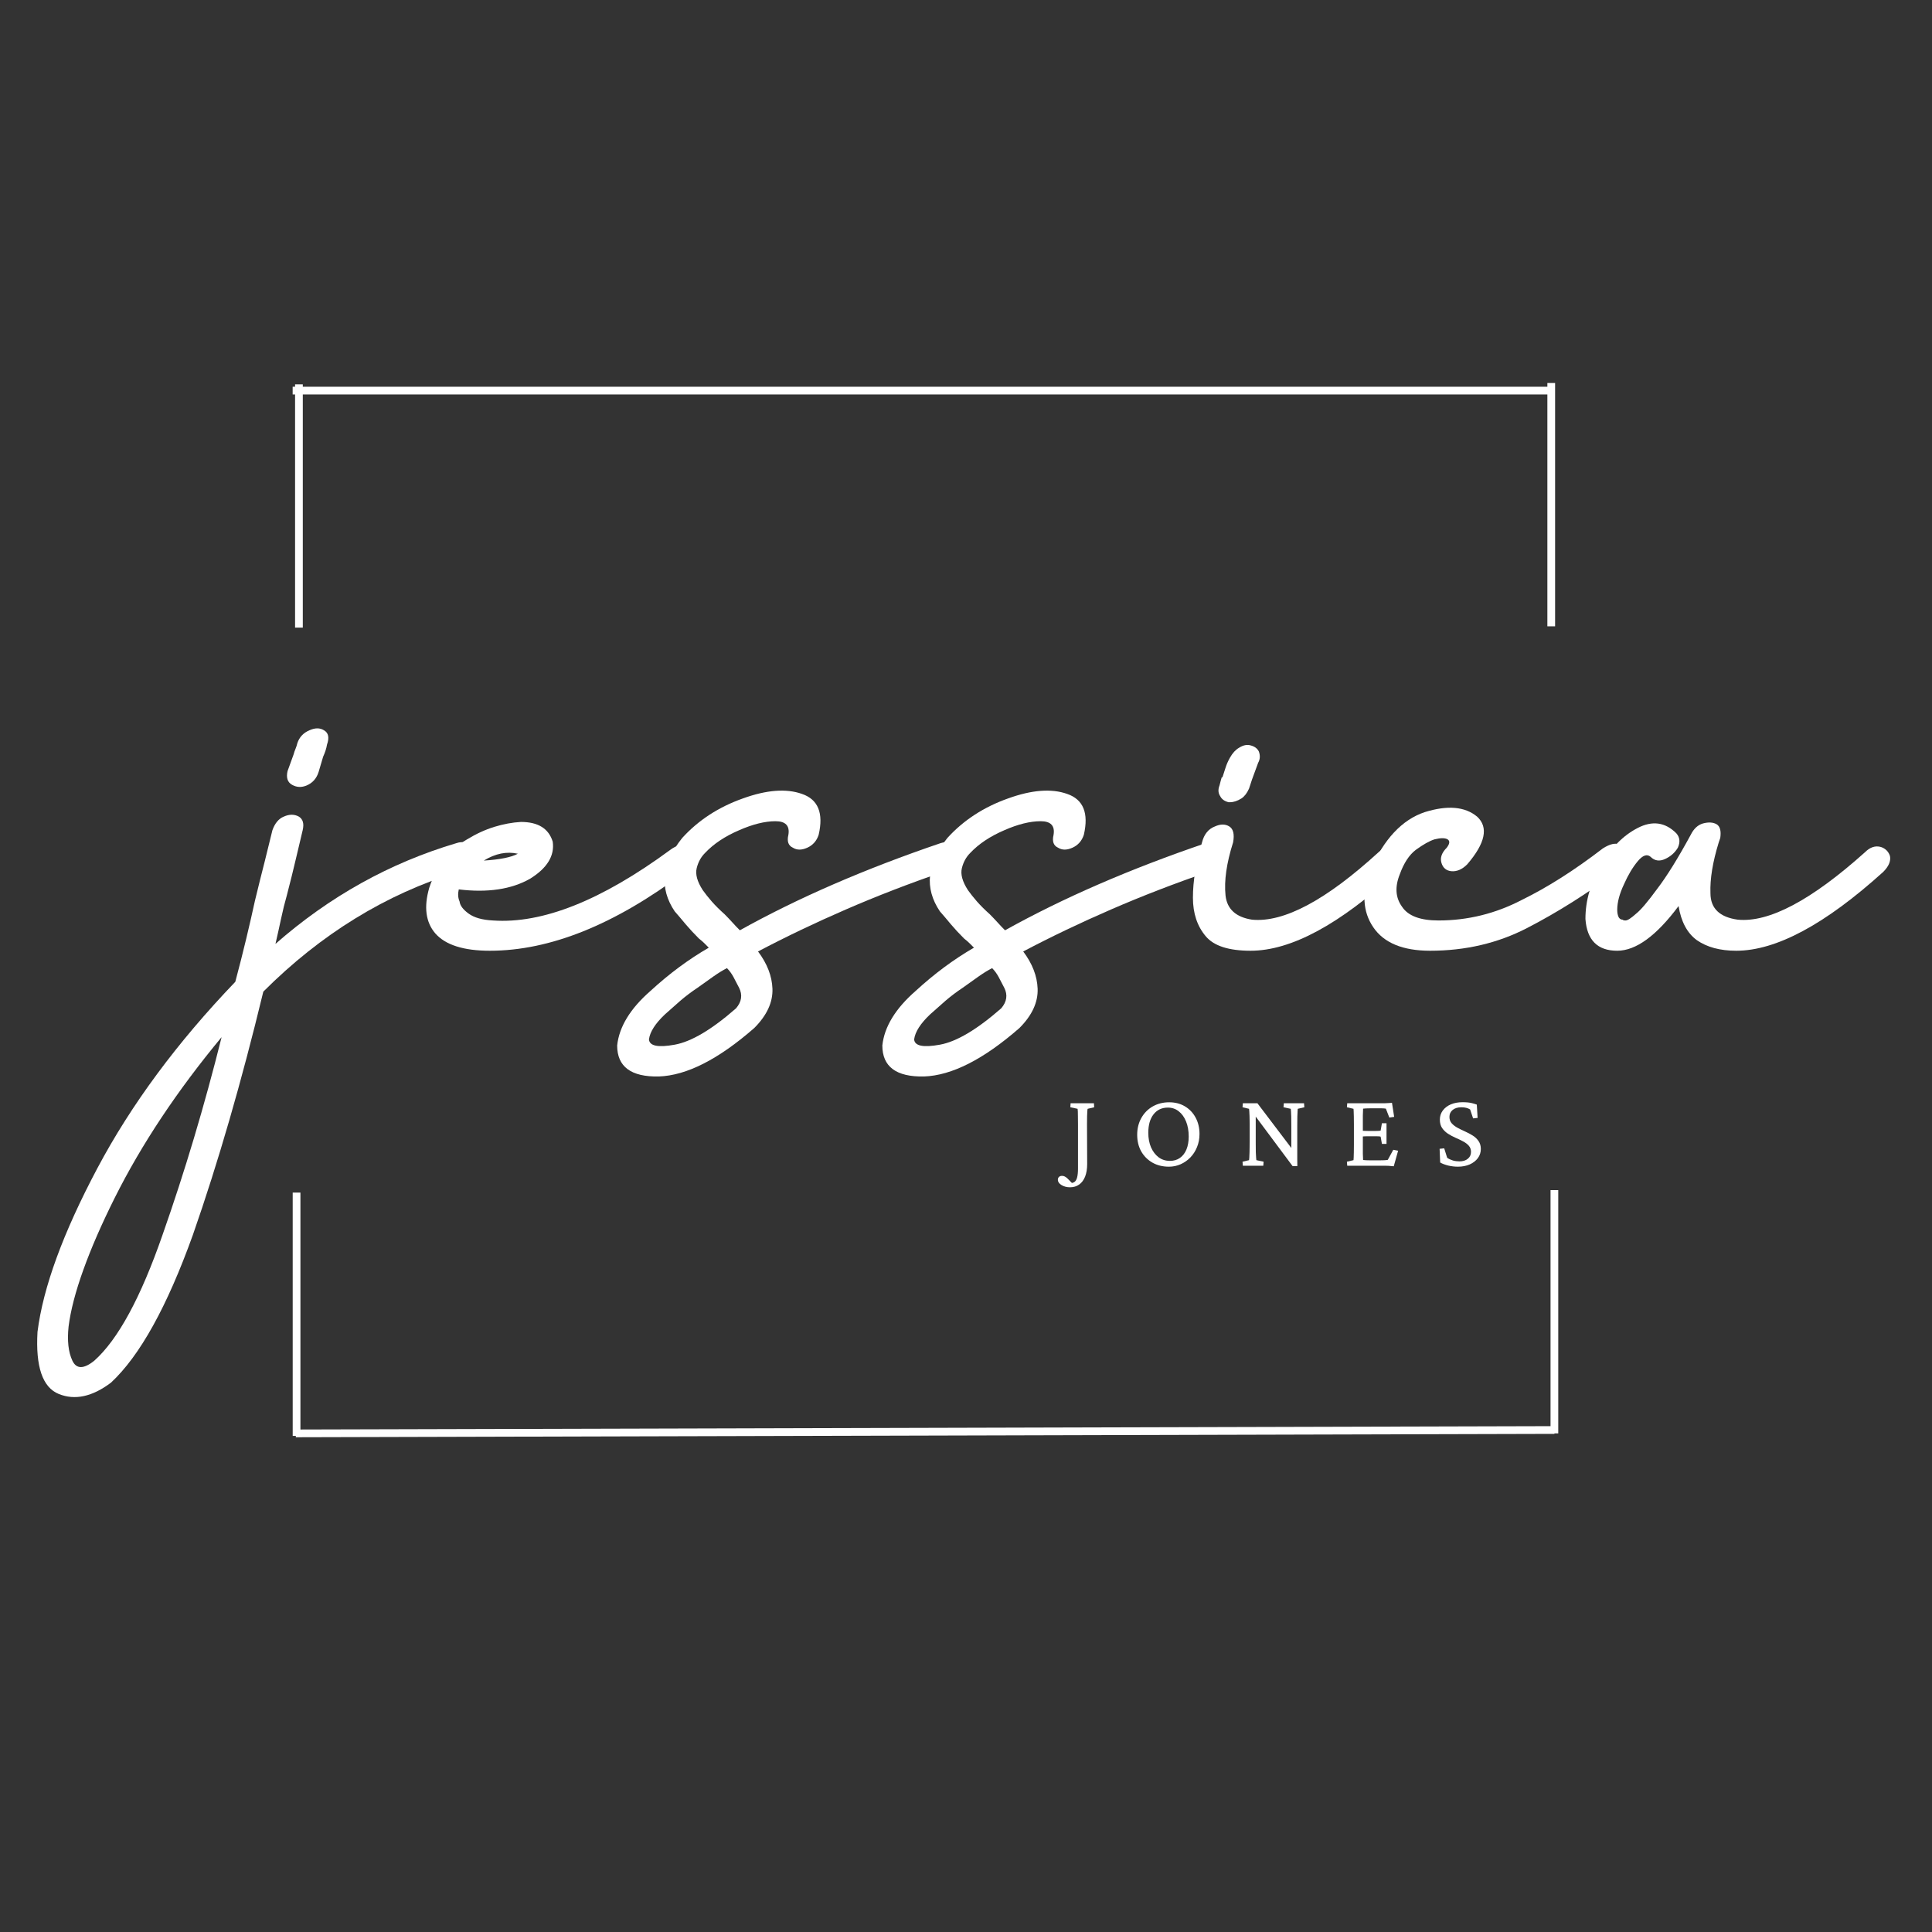 <svg xmlns="http://www.w3.org/2000/svg" xmlns:xlink="http://www.w3.org/1999/xlink" width="500" zoomAndPan="magnify" viewBox="0 0 375 375" height="500" preserveAspectRatio="xMidYMid meet" version="1.0"><rect x="0" y="0" width="375" height="375" fill="#333333" stroke="none"/><defs><g/></defs><g fill="#ffffff" fill-opacity="1"><g transform="translate(51.843, 238.069)"><g><path d="M -33.531 26.031 C -28.926 21.914 -24.516 13.781 -20.297 1.625 C -15.984 -10.633 -12.16 -23.43 -8.828 -36.766 C -17.453 -26.367 -24.363 -15.977 -29.562 -5.594 C -32.113 -0.488 -34.145 4.164 -35.656 8.375 C -37.176 12.594 -38.133 16.27 -38.531 19.406 C -38.82 22.156 -38.578 24.363 -37.797 26.031 C -37.016 27.695 -35.594 27.695 -33.531 26.031 Z M 3.969 -88.391 C 3.676 -87.109 3.973 -86.223 4.859 -85.734 C 5.734 -85.242 6.66 -85.195 7.641 -85.594 C 8.816 -86.082 9.602 -86.961 10 -88.234 L 10.875 -91.188 C 11.27 -92.062 11.52 -92.844 11.625 -93.531 C 12.113 -94.906 11.914 -95.836 11.031 -96.328 C 10.25 -96.816 9.316 -96.816 8.234 -96.328 C 7.055 -95.836 6.27 -95.004 5.875 -93.828 C 5.781 -93.43 5.66 -93.062 5.516 -92.719 C 5.367 -92.375 5.242 -92.008 5.141 -91.625 Z M 36.766 -74.422 C 37.941 -74.805 38.875 -74.609 39.562 -73.828 C 40.051 -73.047 40.098 -72.16 39.703 -71.172 C 39.211 -70.004 38.332 -69.223 37.062 -68.828 C 23.039 -64.516 10.441 -56.77 -0.734 -45.594 C -4.953 -28.133 -9.508 -12.395 -14.406 1.625 C -19.406 15.539 -24.703 25.098 -30.297 30.297 C -33.922 33.035 -37.301 33.77 -40.438 32.5 C -43.582 31.227 -44.957 27.207 -44.562 20.438 C -43.477 11.812 -39.602 1.223 -32.938 -11.328 C -26.375 -23.68 -17.453 -35.738 -6.172 -47.5 C -5.391 -50.438 -4.68 -53.227 -4.047 -55.875 C -3.41 -58.531 -2.848 -60.984 -2.359 -63.234 C -1.672 -66.078 -1.031 -68.648 -0.438 -70.953 C 0.145 -73.266 0.633 -75.254 1.031 -76.922 C 1.52 -78.285 2.254 -79.164 3.234 -79.562 C 4.316 -80.051 5.297 -80.051 6.172 -79.562 C 6.961 -79.07 7.207 -78.191 6.906 -76.922 C 6.52 -75.348 6.082 -73.504 5.594 -71.391 C 5.102 -69.285 4.516 -66.91 3.828 -64.266 C 3.43 -62.891 3.062 -61.395 2.719 -59.781 C 2.375 -58.164 2.008 -56.523 1.625 -54.859 C 12.113 -64.066 23.828 -70.586 36.766 -74.422 Z M 36.766 -74.422 "/></g></g></g><g fill="#ffffff" fill-opacity="1"><g transform="translate(86.843, 238.069)"><g><path d="M 13.672 -72.359 C 11.516 -72.848 9.312 -72.406 7.062 -71.031 C 10.195 -71.227 12.398 -71.672 13.672 -72.359 Z M 43.234 -73.094 C 44.41 -73.977 45.441 -74.223 46.328 -73.828 C 47.109 -73.43 47.551 -72.695 47.656 -71.625 C 47.656 -70.539 47.066 -69.555 45.891 -68.672 C 32.453 -58.578 19.898 -53.531 8.234 -53.531 C 3.141 -53.531 -0.391 -54.656 -2.359 -56.906 C -4.211 -59.07 -4.602 -62.016 -3.531 -65.734 C -2.156 -69.953 0.297 -73.094 3.828 -75.156 C 5.586 -76.227 7.348 -77.035 9.109 -77.578 C 10.879 -78.117 12.598 -78.438 14.266 -78.531 C 17.598 -78.531 19.656 -77.254 20.438 -74.703 C 20.832 -71.961 19.363 -69.562 16.031 -67.5 C 12.406 -65.445 7.797 -64.758 2.203 -65.438 C 2.004 -64.562 2.055 -63.781 2.359 -63.094 C 2.453 -62.301 3.039 -61.516 4.125 -60.734 C 5.195 -59.953 6.766 -59.508 8.828 -59.406 C 18.43 -58.727 29.898 -63.289 43.234 -73.094 Z M 43.234 -73.094 "/></g></g></g><g fill="#ffffff" fill-opacity="1"><g transform="translate(129.932, 238.069)"><g><path d="M 12.938 -42.359 C 14.02 -43.629 14.219 -44.953 13.531 -46.328 C 13.133 -47.109 12.766 -47.816 12.422 -48.453 C 12.078 -49.086 11.66 -49.656 11.172 -50.156 C 10.391 -49.758 9.508 -49.219 8.531 -48.531 C 7.551 -47.844 6.52 -47.109 5.438 -46.328 C 4.258 -45.547 3.156 -44.711 2.125 -43.828 C 1.102 -42.941 0.102 -42.055 -0.875 -41.172 C -2.738 -39.41 -3.77 -37.797 -3.969 -36.328 C -3.875 -35.047 -2.207 -34.703 1.031 -35.297 C 4.258 -35.879 8.227 -38.234 12.938 -42.359 Z M 52.656 -74.422 C 53.926 -74.805 54.852 -74.656 55.438 -73.969 C 55.926 -73.188 56.023 -72.254 55.734 -71.172 C 55.242 -70.004 54.363 -69.223 53.094 -68.828 C 46.52 -66.566 40.242 -64.141 34.266 -61.547 C 28.285 -58.953 22.598 -56.234 17.203 -53.391 C 18.973 -51.035 19.906 -48.629 20 -46.172 C 20.094 -43.523 18.914 -40.977 16.469 -38.531 C 9.508 -32.445 3.332 -29.312 -2.062 -29.125 C -7.445 -29.02 -10.141 -31.023 -10.141 -35.141 C -9.754 -38.773 -7.598 -42.305 -3.672 -45.734 C -0.047 -49.066 3.723 -51.863 7.641 -54.125 C 7.348 -54.414 7.055 -54.707 6.766 -55 C 6.473 -55.289 6.129 -55.586 5.734 -55.891 C 4.754 -56.867 3.895 -57.797 3.156 -58.672 C 2.426 -59.555 1.719 -60.391 1.031 -61.172 C -2.008 -65.68 -1.52 -70.438 2.5 -75.438 C 5.633 -78.875 9.555 -81.426 14.266 -83.094 C 18.867 -84.758 22.691 -85.051 25.734 -83.969 C 28.867 -82.895 29.945 -80.25 28.969 -76.031 C 28.582 -74.852 27.848 -74.02 26.766 -73.531 C 25.68 -73.039 24.75 -73.039 23.969 -73.531 C 23.082 -73.926 22.789 -74.758 23.094 -76.031 C 23.383 -77.789 22.551 -78.672 20.594 -78.672 C 18.531 -78.672 16.176 -78.086 13.531 -76.922 C 10.781 -75.742 8.57 -74.27 6.906 -72.5 C 6.125 -71.719 5.586 -70.738 5.297 -69.562 C 5.004 -68.383 5.395 -66.961 6.469 -65.297 C 6.957 -64.609 7.547 -63.867 8.234 -63.078 C 8.922 -62.297 9.754 -61.469 10.734 -60.594 C 11.223 -60.102 11.711 -59.586 12.203 -59.047 C 12.691 -58.504 13.18 -57.988 13.672 -57.5 C 24.953 -63.781 37.945 -69.422 52.656 -74.422 Z M 52.656 -74.422 "/></g></g></g><g fill="#ffffff" fill-opacity="1"><g transform="translate(181.403, 238.069)"><g><path d="M 12.938 -42.359 C 14.02 -43.629 14.219 -44.953 13.531 -46.328 C 13.133 -47.109 12.766 -47.816 12.422 -48.453 C 12.078 -49.086 11.66 -49.656 11.172 -50.156 C 10.391 -49.758 9.508 -49.219 8.531 -48.531 C 7.551 -47.844 6.52 -47.109 5.438 -46.328 C 4.258 -45.547 3.156 -44.711 2.125 -43.828 C 1.102 -42.941 0.102 -42.055 -0.875 -41.172 C -2.738 -39.41 -3.77 -37.797 -3.969 -36.328 C -3.875 -35.047 -2.207 -34.703 1.031 -35.297 C 4.258 -35.879 8.227 -38.234 12.938 -42.359 Z M 52.656 -74.422 C 53.926 -74.805 54.852 -74.656 55.438 -73.969 C 55.926 -73.188 56.023 -72.254 55.734 -71.172 C 55.242 -70.004 54.363 -69.223 53.094 -68.828 C 46.52 -66.566 40.242 -64.141 34.266 -61.547 C 28.285 -58.953 22.598 -56.234 17.203 -53.391 C 18.973 -51.035 19.906 -48.629 20 -46.172 C 20.094 -43.523 18.914 -40.977 16.469 -38.531 C 9.508 -32.445 3.332 -29.312 -2.062 -29.125 C -7.445 -29.02 -10.141 -31.023 -10.141 -35.141 C -9.754 -38.773 -7.598 -42.305 -3.672 -45.734 C -0.047 -49.066 3.723 -51.863 7.641 -54.125 C 7.348 -54.414 7.055 -54.707 6.766 -55 C 6.473 -55.289 6.129 -55.586 5.734 -55.891 C 4.754 -56.867 3.895 -57.797 3.156 -58.672 C 2.426 -59.555 1.719 -60.391 1.031 -61.172 C -2.008 -65.68 -1.52 -70.438 2.5 -75.438 C 5.633 -78.875 9.555 -81.426 14.266 -83.094 C 18.867 -84.758 22.691 -85.051 25.734 -83.969 C 28.867 -82.895 29.945 -80.25 28.969 -76.031 C 28.582 -74.852 27.848 -74.02 26.766 -73.531 C 25.68 -73.039 24.75 -73.039 23.969 -73.531 C 23.082 -73.926 22.789 -74.758 23.094 -76.031 C 23.383 -77.789 22.551 -78.672 20.594 -78.672 C 18.531 -78.672 16.176 -78.086 13.531 -76.922 C 10.781 -75.742 8.57 -74.27 6.906 -72.5 C 6.125 -71.719 5.586 -70.738 5.297 -69.562 C 5.004 -68.383 5.395 -66.961 6.469 -65.297 C 6.957 -64.609 7.547 -63.867 8.234 -63.078 C 8.922 -62.297 9.754 -61.469 10.734 -60.594 C 11.223 -60.102 11.711 -59.586 12.203 -59.047 C 12.691 -58.504 13.18 -57.988 13.672 -57.5 C 24.953 -63.781 37.945 -69.422 52.656 -74.422 Z M 52.656 -74.422 "/></g></g></g><g fill="#ffffff" fill-opacity="1"><g transform="translate(232.874, 238.069)"><g><path d="M 5.875 -82.359 C 6.562 -82.359 7.301 -82.602 8.094 -83.094 C 8.676 -83.477 9.164 -84.113 9.562 -85 L 10.141 -86.766 L 11.328 -90 C 11.711 -90.688 11.758 -91.422 11.469 -92.203 C 11.176 -92.797 10.641 -93.191 9.859 -93.391 C 9.172 -93.586 8.43 -93.438 7.641 -92.938 C 6.961 -92.551 6.375 -91.914 5.875 -91.031 C 5.488 -90.344 5.195 -89.68 5 -89.047 C 4.801 -88.41 4.602 -87.797 4.406 -87.203 L 4.266 -87.203 C 4.172 -86.91 4.023 -86.375 3.828 -85.594 C 3.523 -84.812 3.57 -84.125 3.969 -83.531 C 4.258 -82.945 4.801 -82.555 5.594 -82.359 Z M 34.703 -72.656 C 35.785 -73.633 36.863 -73.973 37.938 -73.672 C 38.914 -73.379 39.457 -72.797 39.562 -71.922 C 39.758 -70.93 39.316 -69.898 38.234 -68.828 C 27.16 -58.629 17.703 -53.531 9.859 -53.531 C 5.641 -53.531 2.742 -54.461 1.172 -56.328 C -0.492 -58.285 -1.328 -60.785 -1.328 -63.828 C -1.328 -67.055 -0.738 -70.633 0.438 -74.562 C 0.832 -76.133 1.664 -77.164 2.938 -77.656 C 4.02 -78.145 4.953 -78.145 5.734 -77.656 C 6.516 -77.164 6.758 -76.133 6.469 -74.562 C 5.195 -70.539 4.707 -67.109 5 -64.266 C 5.289 -61.617 7.004 -60.051 10.141 -59.562 C 16.316 -58.969 24.504 -63.332 34.703 -72.656 Z M 34.703 -72.656 "/></g></g></g><g fill="#ffffff" fill-opacity="1"><g transform="translate(267.58, 238.069)"><g><path d="M 43.531 -73.391 C 44.906 -74.266 45.984 -74.508 46.766 -74.125 C 47.547 -73.727 47.988 -72.992 48.094 -71.922 C 48.094 -71.035 47.504 -70.051 46.328 -68.969 C 40.547 -64.656 34.711 -60.977 28.828 -57.938 C 23.141 -55 16.863 -53.531 10 -53.531 C 4.707 -53.531 1.031 -55.051 -1.031 -58.094 C -3.094 -61.133 -3.289 -64.812 -1.625 -69.125 C 1.031 -75.195 4.562 -78.969 8.969 -80.438 C 13.383 -81.812 16.77 -81.52 19.125 -79.562 C 21.375 -77.5 20.734 -74.41 17.203 -70.297 C 16.223 -69.316 15.195 -68.875 14.125 -68.969 C 13.133 -69.07 12.492 -69.613 12.203 -70.594 C 11.91 -71.57 12.254 -72.551 13.234 -73.531 C 13.828 -74.312 13.879 -74.852 13.391 -75.156 C 12.891 -75.445 12.051 -75.445 10.875 -75.156 C 9.895 -74.852 8.672 -74.164 7.203 -73.094 C 5.93 -72.113 4.906 -70.547 4.125 -68.391 C 3.133 -65.93 3.281 -63.82 4.562 -62.062 C 5.738 -60.289 8.094 -59.406 11.625 -59.406 C 17.301 -59.406 22.691 -60.734 27.797 -63.391 C 32.797 -65.836 38.039 -69.172 43.531 -73.391 Z M 43.531 -73.391 "/></g></g></g><g fill="#ffffff" fill-opacity="1"><g transform="translate(311.404, 238.069)"><g><path d="M 50.594 -72.656 C 51.57 -73.633 52.598 -73.973 53.672 -73.672 C 54.555 -73.379 55.145 -72.797 55.438 -71.922 C 55.633 -70.93 55.195 -69.898 54.125 -68.828 C 42.844 -58.629 33.332 -53.531 25.594 -53.531 C 22.457 -53.531 19.906 -54.219 17.938 -55.594 C 16.07 -56.969 14.895 -59.172 14.406 -62.203 C 10.094 -56.422 6.125 -53.531 2.5 -53.531 C -1.32 -53.531 -3.379 -55.586 -3.672 -59.703 C -3.672 -63.336 -2.645 -66.82 -0.594 -70.156 C 1.27 -73.488 3.625 -75.891 6.469 -77.359 C 9.312 -78.828 11.812 -78.484 13.969 -76.328 C 14.656 -75.547 14.754 -74.613 14.266 -73.531 C 13.68 -72.551 12.848 -71.816 11.766 -71.328 C 10.68 -70.836 9.75 -70.984 8.969 -71.766 C 8.281 -72.359 7.445 -72.066 6.469 -70.891 C 5.488 -69.711 4.609 -68.238 3.828 -66.469 C 2.941 -64.602 2.5 -62.938 2.5 -61.469 C 2.5 -60.883 2.598 -60.395 2.797 -60 C 2.992 -59.707 3.238 -59.562 3.531 -59.562 C 3.625 -59.457 3.82 -59.406 4.125 -59.406 C 4.508 -59.406 5.191 -59.848 6.172 -60.734 C 7.055 -61.422 8.43 -63.039 10.297 -65.594 C 12.16 -68.039 14.316 -71.52 16.766 -76.031 C 17.348 -77.207 18.133 -77.941 19.125 -78.234 C 20.195 -78.523 21.078 -78.477 21.766 -78.094 C 22.453 -77.695 22.695 -76.812 22.5 -75.438 L 22.203 -74.562 C 21.023 -70.738 20.488 -67.453 20.594 -64.703 C 20.594 -61.766 22.359 -60.051 25.891 -59.562 C 31.961 -58.969 40.195 -63.332 50.594 -72.656 Z M 50.594 -72.656 "/></g></g></g><g fill="#ffffff" fill-opacity="1"><g transform="translate(206.926, 226.265)"><g><path d="M 4.188 -11.047 C 4.164 -11.004 4.145 -10.863 4.125 -10.625 C 4.102 -10.395 4.086 -10.062 4.078 -9.625 C 4.066 -9.195 4.062 -8.656 4.062 -8 L 4.094 -0.328 C 4.094 0.629 3.957 1.445 3.688 2.125 C 3.414 2.801 3.031 3.312 2.531 3.656 C 2.039 4.008 1.453 4.188 0.766 4.188 C 0.129 4.188 -0.422 4.039 -0.891 3.75 C -1.359 3.469 -1.594 3.129 -1.594 2.734 C -1.594 2.492 -1.52 2.305 -1.375 2.172 C -1.227 2.035 -1.031 1.969 -0.781 1.969 C -0.602 1.969 -0.426 2.008 -0.25 2.094 C -0.07 2.188 0.109 2.32 0.297 2.5 L 1.359 3.578 L 0.641 3.328 C 1.035 3.391 1.352 3.336 1.594 3.172 C 1.844 3.016 2.023 2.719 2.141 2.281 C 2.254 1.844 2.312 1.27 2.312 0.562 L 2.312 -8 C 2.312 -8.602 2.305 -9.113 2.297 -9.531 C 2.297 -9.957 2.289 -10.301 2.281 -10.562 C 2.27 -10.82 2.254 -10.984 2.234 -11.047 L 0.828 -11.344 L 0.875 -12.125 L 5.406 -12.125 L 5.453 -11.344 Z M 4.188 -11.047 "/></g></g></g><g fill="#ffffff" fill-opacity="1"><g transform="translate(219.681, 226.265)"><g><path d="M 7.203 0.188 C 6.004 0.188 4.941 -0.07 4.016 -0.594 C 3.086 -1.125 2.359 -1.852 1.828 -2.781 C 1.305 -3.719 1.047 -4.797 1.047 -6.016 C 1.047 -7.223 1.312 -8.301 1.844 -9.25 C 2.375 -10.207 3.109 -10.957 4.047 -11.5 C 4.992 -12.039 6.062 -12.312 7.25 -12.312 C 8.406 -12.312 9.422 -12.051 10.297 -11.531 C 11.18 -11.008 11.875 -10.285 12.375 -9.359 C 12.883 -8.43 13.141 -7.363 13.141 -6.156 C 13.141 -5.227 12.977 -4.379 12.656 -3.609 C 12.344 -2.836 11.91 -2.164 11.359 -1.594 C 10.805 -1.031 10.176 -0.594 9.469 -0.281 C 8.758 0.031 8.004 0.188 7.203 0.188 Z M 7.391 -0.938 C 8.148 -0.938 8.801 -1.129 9.344 -1.516 C 9.895 -1.898 10.316 -2.445 10.609 -3.156 C 10.898 -3.863 11.047 -4.695 11.047 -5.656 C 11.047 -6.77 10.875 -7.75 10.531 -8.594 C 10.188 -9.438 9.711 -10.094 9.109 -10.562 C 8.516 -11.039 7.812 -11.281 7 -11.281 C 5.832 -11.281 4.906 -10.844 4.219 -9.969 C 3.539 -9.094 3.203 -7.906 3.203 -6.406 C 3.203 -5.332 3.379 -4.383 3.734 -3.562 C 4.098 -2.738 4.594 -2.094 5.219 -1.625 C 5.852 -1.164 6.578 -0.938 7.391 -0.938 Z M 7.391 -0.938 "/></g></g></g><g fill="#ffffff" fill-opacity="1"><g transform="translate(240.205, 226.265)"><g><path d="M 10.438 -2.953 L 10.438 -7.578 C 10.438 -8.391 10.43 -9.039 10.422 -9.531 C 10.41 -10.02 10.395 -10.383 10.375 -10.625 C 10.352 -10.863 10.336 -11.004 10.328 -11.047 L 8.922 -11.344 L 8.984 -12.125 L 12.906 -12.125 L 12.969 -11.344 L 11.688 -11.047 C 11.688 -11.004 11.676 -10.863 11.656 -10.625 C 11.633 -10.383 11.617 -10.016 11.609 -9.516 C 11.598 -9.023 11.594 -8.379 11.594 -7.578 L 11.594 -2.672 C 11.594 -2.223 11.594 -1.77 11.594 -1.312 C 11.594 -0.863 11.598 -0.398 11.609 0.078 L 10.688 0.078 L 3.078 -10.141 L 3.531 -10.141 L 3.531 -4.609 C 3.531 -3.785 3.535 -3.125 3.547 -2.625 C 3.566 -2.125 3.586 -1.754 3.609 -1.516 C 3.629 -1.273 3.645 -1.129 3.656 -1.078 L 5.062 -0.781 L 5 0 L 1.031 0 L 0.969 -0.781 L 2.234 -1.078 C 2.254 -1.129 2.27 -1.27 2.281 -1.5 C 2.301 -1.738 2.316 -2.109 2.328 -2.609 C 2.348 -3.117 2.359 -3.785 2.359 -4.609 L 2.359 -8.141 C 2.359 -8.754 2.348 -9.258 2.328 -9.656 C 2.316 -10.062 2.301 -10.375 2.281 -10.594 C 2.27 -10.812 2.254 -10.961 2.234 -11.047 L 0.969 -11.344 L 1.031 -12.125 L 3.859 -12.125 L 10.812 -2.953 Z M 10.438 -2.953 "/></g></g></g><g fill="#ffffff" fill-opacity="1"><g transform="translate(260.481, 226.265)"><g><path d="M 10.047 0.109 C 9.641 0.066 9.281 0.035 8.969 0.016 C 8.664 0.004 8.375 0 8.094 0 L 1.016 0 L 0.953 -0.781 L 2.234 -1.078 C 2.242 -1.141 2.254 -1.297 2.266 -1.547 C 2.285 -1.797 2.297 -2.133 2.297 -2.562 C 2.305 -2.988 2.312 -3.504 2.312 -4.109 L 2.312 -8 C 2.312 -8.613 2.305 -9.141 2.297 -9.578 C 2.297 -10.016 2.285 -10.352 2.266 -10.594 C 2.254 -10.844 2.242 -10.992 2.234 -11.047 L 0.953 -11.344 L 1.016 -12.125 L 7.641 -12.125 C 7.836 -12.125 8.047 -12.125 8.266 -12.125 C 8.484 -12.125 8.711 -12.133 8.953 -12.156 C 9.191 -12.176 9.441 -12.191 9.703 -12.203 L 10.125 -9.484 L 9.188 -9.344 L 8.516 -11.078 C 8.398 -11.098 8.273 -11.113 8.141 -11.125 C 8.004 -11.133 7.859 -11.141 7.703 -11.141 L 5.375 -11.141 C 5.113 -11.141 4.879 -11.133 4.672 -11.125 C 4.473 -11.113 4.281 -11.098 4.094 -11.078 C 4.094 -11.016 4.086 -10.859 4.078 -10.609 C 4.066 -10.359 4.055 -10.066 4.047 -9.734 C 4.047 -9.398 4.047 -9.066 4.047 -8.734 L 4.047 -3.156 C 4.047 -2.883 4.047 -2.609 4.047 -2.328 C 4.055 -2.047 4.066 -1.797 4.078 -1.578 C 4.086 -1.367 4.094 -1.211 4.094 -1.109 C 4.301 -1.098 4.504 -1.082 4.703 -1.062 C 4.91 -1.051 5.145 -1.047 5.406 -1.047 L 7.422 -1.047 C 7.723 -1.047 7.969 -1.051 8.156 -1.062 C 8.352 -1.07 8.504 -1.082 8.609 -1.094 C 8.723 -1.102 8.816 -1.117 8.891 -1.141 L 9.953 -3.094 L 10.891 -2.906 Z M 7.75 -4.234 L 7.5 -5.641 C 7.426 -5.672 7.305 -5.691 7.141 -5.703 C 6.984 -5.711 6.785 -5.719 6.547 -5.719 L 4.984 -5.719 C 4.797 -5.719 4.594 -5.711 4.375 -5.703 C 4.164 -5.691 3.953 -5.676 3.734 -5.656 L 3.734 -6.797 C 3.953 -6.785 4.164 -6.773 4.375 -6.766 C 4.594 -6.754 4.797 -6.75 4.984 -6.75 L 6.547 -6.75 C 6.785 -6.75 6.984 -6.754 7.141 -6.766 C 7.305 -6.773 7.426 -6.789 7.5 -6.812 L 7.75 -8.25 L 8.641 -8.25 L 8.641 -4.234 Z M 7.75 -4.234 "/></g></g></g><g fill="#ffffff" fill-opacity="1"><g transform="translate(278.319, 226.265)"><g><path d="M 4.656 0.188 C 4.039 0.188 3.414 0.113 2.781 -0.031 C 2.156 -0.188 1.633 -0.383 1.219 -0.625 L 1.109 -3.281 L 2 -3.375 L 2.578 -1.531 C 2.91 -1.312 3.281 -1.141 3.688 -1.016 C 4.094 -0.898 4.516 -0.844 4.953 -0.844 C 5.629 -0.844 6.172 -1.008 6.578 -1.344 C 6.992 -1.676 7.203 -2.125 7.203 -2.688 C 7.203 -3.164 7.055 -3.566 6.766 -3.891 C 6.484 -4.211 6.109 -4.492 5.641 -4.734 C 5.18 -4.984 4.691 -5.219 4.172 -5.438 C 3.66 -5.664 3.176 -5.926 2.719 -6.219 C 2.27 -6.52 1.895 -6.883 1.594 -7.312 C 1.301 -7.75 1.156 -8.297 1.156 -8.953 C 1.156 -9.609 1.344 -10.191 1.719 -10.703 C 2.102 -11.223 2.625 -11.625 3.281 -11.906 C 3.945 -12.188 4.707 -12.328 5.562 -12.328 C 5.914 -12.328 6.258 -12.312 6.594 -12.281 C 6.938 -12.25 7.25 -12.191 7.531 -12.109 C 7.82 -12.035 8.086 -11.953 8.328 -11.859 L 8.484 -9.281 L 7.609 -9.188 L 7.031 -10.922 C 6.582 -11.203 6.016 -11.344 5.328 -11.344 C 4.629 -11.344 4.066 -11.172 3.641 -10.828 C 3.223 -10.484 3.016 -10.035 3.016 -9.484 C 3.016 -8.984 3.16 -8.566 3.453 -8.234 C 3.754 -7.898 4.133 -7.609 4.594 -7.359 C 5.062 -7.109 5.551 -6.867 6.062 -6.641 C 6.582 -6.41 7.07 -6.148 7.531 -5.859 C 7.988 -5.578 8.363 -5.223 8.656 -4.797 C 8.957 -4.379 9.109 -3.863 9.109 -3.25 C 9.109 -2.582 8.914 -1.988 8.531 -1.469 C 8.145 -0.957 7.617 -0.551 6.953 -0.25 C 6.285 0.039 5.52 0.188 4.656 0.188 Z M 4.656 0.188 "/></g></g></g><path stroke-linecap="butt" transform="matrix(0.75, 0, 0, 0.75, 56.804, 75.064)" fill="none" stroke-linejoin="miter" d="M 0 1.003 L 325.724 1.003 " stroke="#ffffff" stroke-width="2" stroke-opacity="1" stroke-miterlimit="4"/><path stroke-linecap="butt" transform="matrix(0.75, -0.002, 0.002, 0.75, 57.416, 277.467)" fill="none" stroke-linejoin="miter" d="M 0.001 1.002 L 325.726 0.999 " stroke="#ffffff" stroke-width="2" stroke-opacity="1" stroke-miterlimit="4"/><path stroke-linecap="butt" transform="matrix(0, 0.75, -0.75, 0, 58.772, 74.599)" fill="none" stroke-linejoin="miter" d="M -0.002 0.998 L 62.967 0.998 " stroke="#ffffff" stroke-width="2" stroke-opacity="1" stroke-miterlimit="4"/><path stroke-linecap="butt" transform="matrix(0, 0.75, -0.75, 0, 301.843, 74.343)" fill="none" stroke-linejoin="miter" d="M 0.002 0.999 L 62.97 0.999 " stroke="#ffffff" stroke-width="2" stroke-opacity="1" stroke-miterlimit="4"/><path stroke-linecap="butt" transform="matrix(0, 0.75, -0.75, 0, 58.313, 231.48)" fill="none" stroke-linejoin="miter" d="M 0.001 1.001 L 62.969 1.001 " stroke="#ffffff" stroke-width="2" stroke-opacity="1" stroke-miterlimit="4"/><path stroke-linecap="butt" transform="matrix(0, 0.75, -0.75, 0, 302.455, 230.997)" fill="none" stroke-linejoin="miter" d="M -0.001 0.998 L 62.968 0.998 " stroke="#ffffff" stroke-width="2" stroke-opacity="1" stroke-miterlimit="4"/></svg>